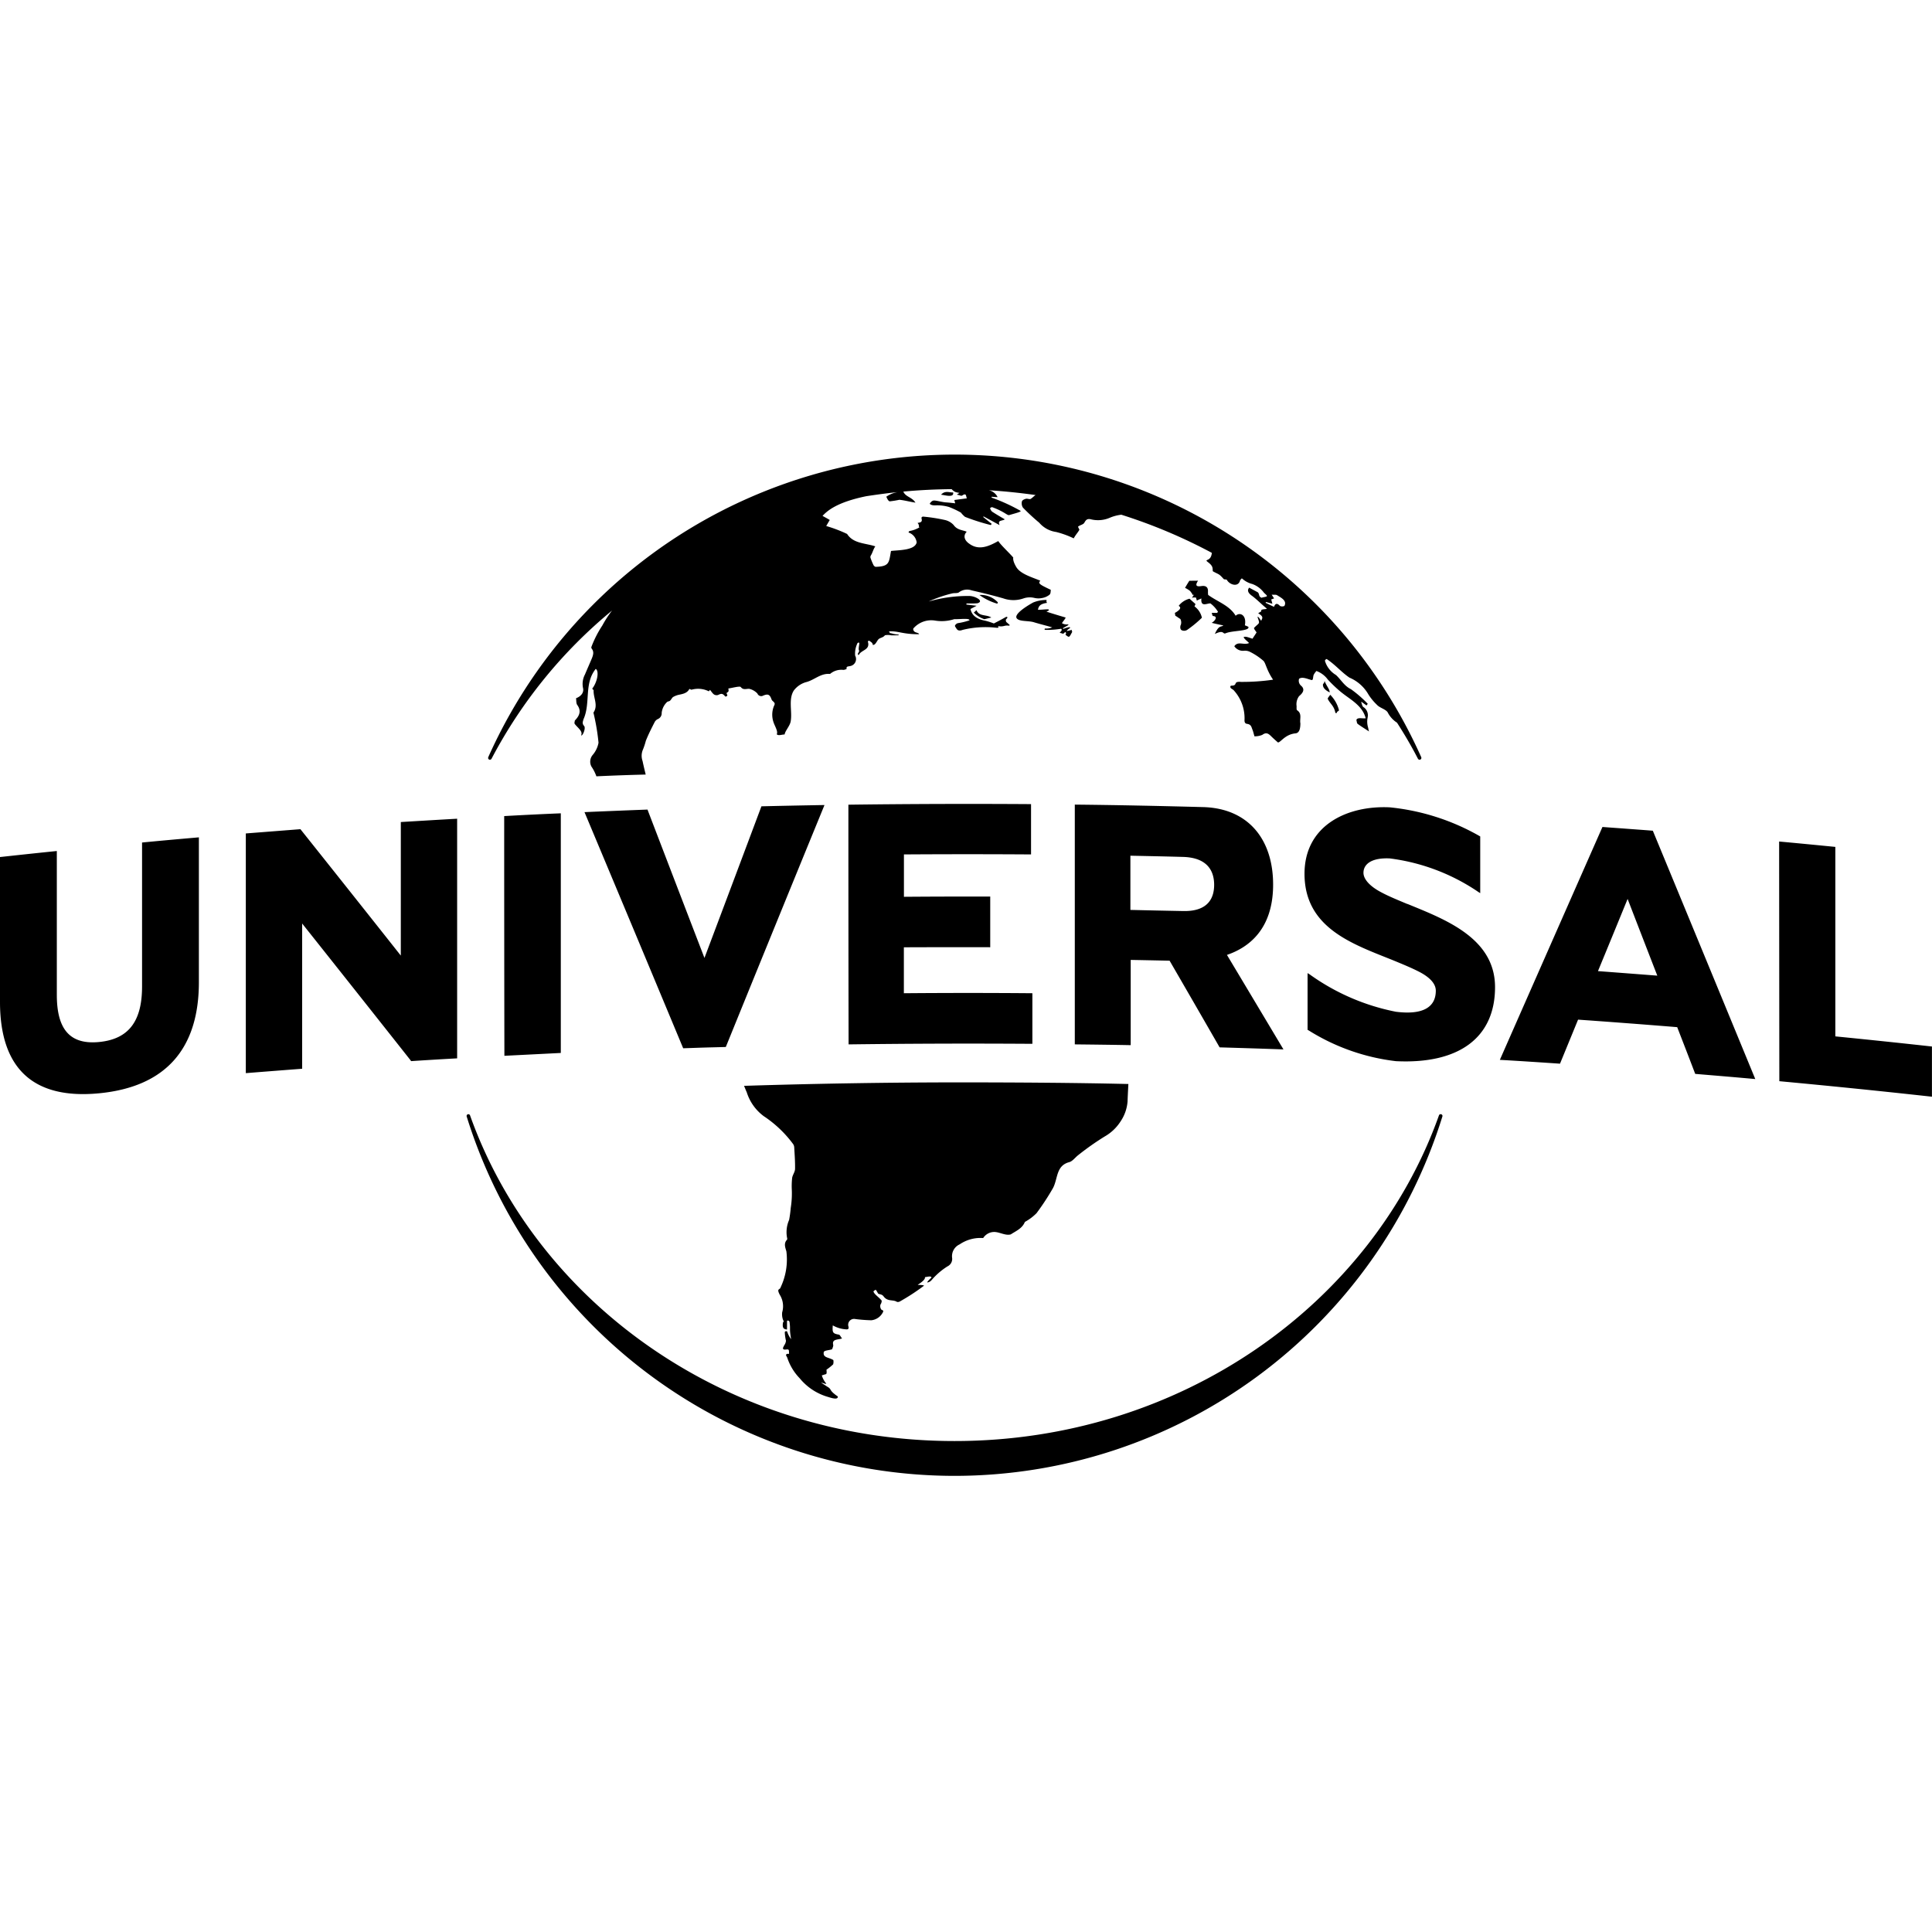 <?xml version="1.0" encoding="UTF-8"?>
<svg xmlns="http://www.w3.org/2000/svg" id="Universal_Logo" data-name="Universal Logo" width="136" height="136" viewBox="0 0 136 136">
  <rect id="Container" width="136" height="136" fill="none"></rect>
  <g id="Logo" transform="translate(18063 15875)">
    <rect id="Logo-2" data-name="Logo" width="136" height="136" transform="translate(-18063 -15875)" fill="none"></rect>
    <path id="Path_119" data-name="Path 119" d="M67.2,71.89a35.97,35.97,0,0,1-34.349-25.3.124.124,0,0,1,.239-.069c4.753,13.317,18.224,22.918,34.1,22.918s29.351-9.6,34.1-22.918a.124.124,0,0,1,.16-.085.121.121,0,0,1,.085.154,35.97,35.97,0,0,1-34.349,25.3M51.057,17.032a.79.79,0,0,0-.127-.13.223.223,0,0,0-.225-.045,1.083,1.083,0,0,0-.16.065.353.353,0,0,1-.215-.005c-.144-.045-.239-.229-.349-.354l-.085.1a1.683,1.683,0,0,0-1.207-.115c-.042.01-.113-.04-.16-.055-.154.309-.479.359-.768.419a1.428,1.428,0,0,0-.384.155c-.071.05-.141.2-.215.259s-.15.035-.215.1a1.228,1.228,0,0,0-.369.753.44.44,0,0,1-.274.439.49.49,0,0,0-.219.209c-.219.429-.444.868-.623,1.322a4.734,4.734,0,0,1-.2.608,1.1,1.1,0,0,0-.028.818c.057.289.219.948.219.948-.9.02-2.334.069-3.471.124a2.961,2.961,0,0,0-.349-.688.732.732,0,0,1,.085-.813,1.844,1.844,0,0,0,.414-.863,15.314,15.314,0,0,0-.359-2.12c.359-.519-.014-1.042.014-1.571,0-.016-.071-.079-.1-.115.369-.469.5-1.247.249-1.392-.838,1.033-.349,2.409-.862,3.546-.042.155-.113.3.042.469.144.15-.113.753-.209.658.141-.284-.254-.534-.444-.793-.056-.075,0-.165,0-.244.324-.329.479-.673.17-1.1-.085-.12-.057-.314-.085-.469.369-.145.574-.409.489-.738a1.431,1.431,0,0,1,.141-.938c.154-.369.319-.738.479-1.117.1-.244.17-.479,0-.693a.145.145,0,0,1-.028-.124A7.634,7.634,0,0,1,42.4,12.03a7.735,7.735,0,0,1,.683-1.052A33.952,33.952,0,0,0,34.6,21.411a.136.136,0,0,1-.113.069.129.129,0,0,1-.127-.13l.01-.05a35.963,35.963,0,0,1,65.676,0l.01.05a.13.13,0,0,1-.127.13.145.145,0,0,1-.113-.065c-.45-.878-.947-1.721-1.476-2.544a1.865,1.865,0,0,1-.633-.683c-.113-.259-.574-.344-.778-.574a3.794,3.794,0,0,1-.6-.728A2.788,2.788,0,0,0,94.994,15.7c-.558-.374-1-.913-1.591-1.3-.057-.03-.1.05-.141.1a1.734,1.734,0,0,0,.778,1.013c.359.324.578.768,1.057,1a8.5,8.5,0,0,1,1.182,1.027l-.014.025-.071.095c-.113-.085-.235-.169-.349-.254l-.028.016c.056.13.071.3.164.354a.684.684,0,0,1,.294.708c0,.035-.01.065-.014.095a.49.49,0,0,0-.014.12v.016a.45.45,0,0,0-.005.085,1.558,1.558,0,0,0,.071.444,1.675,1.675,0,0,0,.056.244c-.269-.18-.543-.344-.8-.534-.057-.045-.057-.165-.085-.254l.005-.005-.005-.035c.113-.18.409-.065.653-.1-.245-.923-1.077-1.3-1.77-1.87a9.864,9.864,0,0,1-.9-.858,1.718,1.718,0,0,0-.8-.6,1.284,1.284,0,0,0-.189.264c-.057.11-.028.4-.144.374-.264-.055-.653-.264-.888-.089a.455.455,0,0,0,.127.474c.329.274.127.539-.127.748a.956.956,0,0,0-.174.708c0,.095-.014.239.028.279.379.244.174.618.239.933-.005.259-.028.663-.339.7-.823.069-1.142.808-1.287.6-.229-.2-.3-.269-.45-.414-.185-.184-.344-.274-.608-.079a1.365,1.365,0,0,1-.549.1c-.056-.18-.085-.334-.141-.464-.071-.175-.085-.364-.359-.409-.085-.01-.215-.035-.2-.284a2.909,2.909,0,0,0-.753-2.075c-.042-.065-.225-.13-.239-.209-.042-.2.154-.075.29-.17s-.01-.254.454-.219a15,15,0,0,0,2.259-.155c-.444-.648-.513-1.142-.669-1.317a4.419,4.419,0,0,0-.988-.658.794.794,0,0,0-.359-.065.738.738,0,0,1-.713-.314c.254-.389.688-.05,1.038-.229-.127-.134-.375-.314-.379-.419.164-.075.454.079.623.115.1-.165.189-.284.284-.439-.042-.079-.209-.259-.174-.324.384-.394.424-.234.239-.763.071-.055.164.155.264.269.028-.134.239-.269-.2-.519-.028-.026.1-.075.174-.13.057-.04,0-.1.057-.13.141-.055.319-.03.365-.079-.375-.3-.663-.613-1.028-.888-.264-.18-.394-.384-.215-.589.2.115.414.219.614.334.127.14.028.294.264.379.056-.04.353-.059.369-.12s-.2-.21-.225-.259a1.768,1.768,0,0,0-.8-.589,1.694,1.694,0,0,1-.763-.424c.056.05-.1.115-.1.165-.127.509-.734.314-.927-.025-.042-.065-.185-.016-.235-.075-.344-.389-.329-.3-.748-.534-.028-.025-.01-.095-.028-.21-.028-.3-.428-.469-.428-.544s.334-.035.375-.549a37.429,37.429,0,0,0-6.369-2.683,2.923,2.923,0,0,0-.813.214,2.093,2.093,0,0,1-1.367.1c-.225-.04-.319.055-.418.239-.085.155-.314.165-.454.294l.1.209c-.113.209-.254.334-.4.608a6.455,6.455,0,0,0-1.237-.449,1.92,1.92,0,0,1-1.192-.653A14.659,14.659,0,0,1,72.006,3.73a.573.573,0,0,1-.071-.429c.028-.1.166-.16.3-.195.085-.01.189.03.274.026s.3-.245.395-.284q-1.639-.232-3.3-.339a.875.875,0,0,1,.619.484c-.15-.005-.284-.016-.414-.026l-.01.059a12.841,12.841,0,0,1,2.05.938c.014.065-.239.13-.813.294-.141.03-.349-.254-1.2-.559-.028-.01-.144.065-.141.069a.5.5,0,0,0,.144.249c.274.18.568.349.892.539-.18.134-.533.03-.365.409-.409-.224-.768-.419-1.127-.613l-.028.04c.2.165.394.319.594.479a.383.383,0,0,1-.057.089,14.734,14.734,0,0,1-1.816-.578,1.806,1.806,0,0,1-.29-.3,6.362,6.362,0,0,0-.838-.394,2.944,2.944,0,0,0-.943-.115c-.339.016-.414-.115-.414-.115s.113-.209.28-.224.6.115.858.13.653.065.653.065c-.028-.115-.042-.16-.057-.234.284-.035.568-.075.878-.115-.071-.155-.014-.414-.334-.195-.056.04-.205-.04-.375-.069.1-.065.144-.089.189-.124a1.22,1.22,0,0,1-.3-.065.844.844,0,0,1-.249-.195q-1.705.015-3.4.17c.144.374.614.389.852.778-.379-.055-.758-.16-1.127-.2a6.853,6.853,0,0,1-.679.11c-.141-.016-.235-.334-.249-.324a1.964,1.964,0,0,1,.788-.324c-.734.075-1.461.175-2.184.284C58.835,3.366,58.2,4,57.9,4.314c0,0,.384.209.509.289-.1.165-.18.309-.249.424a9.823,9.823,0,0,1,1.471.559c.438.688,1.287.638,1.985.873-.154.219-.189.454-.324.658a.222.222,0,0,0,0,.19A4.025,4.025,0,0,0,61.5,7.8c.028.04.1.1.144.1.993-.025.928-.324,1.077-1.117.483-.065,1.681-.025,1.806-.6a.838.838,0,0,0-.578-.7c.014-.03.042-.069.057-.1a2.036,2.036,0,0,0,.713-.259c-.085-.115.028-.13-.127-.314.17-.035.254-.035.294-.15a.386.386,0,0,0-.014-.16.11.11,0,0,1,.01-.089.125.125,0,0,1,.113-.045A12.042,12.042,0,0,1,66.5,4.6a1.2,1.2,0,0,1,.623.349c.254.364.608.349.927.479-.3.324-.113.653.2.858.683.494,1.407.14,2.02-.2.215.319.819.873,1.058,1.162,0,0-.071.195.215.673.3.494,1.123.713,1.691.958-.175.184-.085.254.734.639-.014.134,0,.274-.1.354a1.145,1.145,0,0,1-.493.22,1.276,1.276,0,0,1-.588-.01,1.381,1.381,0,0,0-.738.04,2.153,2.153,0,0,1-1.436-.005c-.734-.209-1.471-.389-2.214-.559a.962.962,0,0,0-.9.14c-.085.069-.284.04-.434.065a8.851,8.851,0,0,0-1.691.578,9.985,9.985,0,0,1,2.873-.389,1.245,1.245,0,0,1,.608.195c.071.04.15.13.127.2-.01.055-.141.12-.209.12-.245.02-.489.01-.734.01a.523.523,0,0,0-.014.079c.225.025.444.055.724.085-.16.085-.294.15-.434.229.113.519.533.728,1.062.828a4.724,4.724,0,0,1,.584.189c.29-.15.564-.294.838-.449.071-.04.164-.01.085.089-.166.165-.028.155-.071.234.071.065.16.14.239.209.028.026.028.05-.014.075-.353-.055-.344.095-.773.03-.028.045.113.13-.113.115a6.773,6.773,0,0,0-2.374.145c-.164.059-.344.1-.454-.095-.042-.065-.113-.155-.1-.2a.314.314,0,0,1,.205-.175,4.708,4.708,0,0,0,.819-.2c-.014-.165-.578-.075-1.083-.079a2.874,2.874,0,0,1-1.361.095,1.667,1.667,0,0,0-1.506.554c-.042.069.014.184.085.234.071.065.324.085.31.175-1.172.01-1.486-.254-2.125-.195,0,.02.085.045.057.11a1.537,1.537,0,0,1,.254.059,2.511,2.511,0,0,0,.365.05c.028.016.028.035,0,.05-.18,0-.454.016-.523,0a1.113,1.113,0,0,0-.428,0c-.127.17-.339.17-.444.274-.113.089-.219.444-.414.4,0-.175-.184-.219-.249-.3a.782.782,0,0,1-.1.05c.2.623-.449.589-.623.948-.071.05-.057-.05-.085-.065.071-.089.071-.16.113-.2-.1-.12,0-.389,0-.564-.028-.05-.127-.035-.154.065a1.662,1.662,0,0,0-.141.823.5.5,0,0,1-.359.738c-.1.03-.29,0-.239.2a.6.6,0,0,1-.225.069,1.222,1.222,0,0,0-.943.284c-.669-.065-1.117.444-1.711.583a1.647,1.647,0,0,0-.833.574c-.409.623-.1,1.5-.229,2.194-.057.314-.394.663-.424.908l-.1.01c-.1.005-.365.095-.454-.025.113-.219-.174-.608-.259-.943a1.616,1.616,0,0,1,.057-1.033c.085-.175.085-.214-.085-.364a.3.3,0,0,1-.085-.124c-.113-.314-.229-.4-.574-.259a.289.289,0,0,1-.418-.145,1.152,1.152,0,0,0-.5-.309c-.205-.079-.464.124-.669-.145-.071-.089-.659.079-.868.1-.028.016.071.195-.057.264-.028.025-.085.04-.071.085,0,.016.071.134.042.165-.056.05-.085.05-.085.05Zm39.357-6.379c.2-.379-.245-.583-.519-.758-.085-.05-.219-.02-.379-.035.085.12.113.184.174.259-.071.03-.141.055-.205.079.028.089.042.17.085.3-.189-.05-.319-.089-.454-.12l-.028.055c.189.09.379.184.594.284.085-.229.209-.294.419-.065a.363.363,0,0,0,.314,0M67.092,2.663c.085.4-.584.184-.848.16.284-.314.584-.145.848-.16m6.628,7.771c-.618.085-.594.319-.663.479.215.03.558-.04.753-.016l.028.069c-.042.02-.071.04-.175.089.479.155.908.284,1.352.414-.042.13-.219.3-.259.4.245.14.444.059.458.1s-.28.175-.395.254l.028.05a1.9,1.9,0,0,1,.45-.13c.113.085-.141.115-.2.279a3.087,3.087,0,0,0,.344-.085c.028.04-.028.075.042.13-.229.424-.205.429-.474.219-.028-.025.1-.115-.01-.184-.042-.025-.071.069-.17.11a1.348,1.348,0,0,0-.229-.065c.028-.085.219-.165.1-.289a5.793,5.793,0,0,1-1.117.079c-.085-.02-.057-.079-.005-.095a1.08,1.08,0,0,0,.489-.079c-.464-.14-.853-.229-1.277-.359-.4-.13-1.077-.03-1.231-.3-.141-.249.493-.718,1.166-1.092a2.466,2.466,0,0,1,.933-.18c.042.02-.042.155.056.195m19.52,5.487c.141.379.369.6.365.823-.314-.155-.479-.329-.474-.539,0-.089.113-.085.113-.284m-24.693-4.8c.057-.02.141-.124.189-.165.2.469.7.289,1.048.519-.174.04-.329.079-.489.12a1.909,1.909,0,0,1-.748-.474m.4-1.232a1.617,1.617,0,0,1,1.3.524l-.042.089a4.01,4.01,0,0,1-1.257-.613M83.117,12a.532.532,0,0,0-.028-.429c-.189-.115-.17-.12-.359-.234a1.4,1.4,0,0,0-.028-.195,1.209,1.209,0,0,0,.314-.224c.17-.214-.071-.234-.028-.294a1.376,1.376,0,0,1,.748-.479c.127.115.254.229.418.374,0,.01-.042.115-.071.165a1.339,1.339,0,0,1,.523.8,8.072,8.072,0,0,1-1.042.858.4.4,0,0,1-.4.01c-.057-.05-.113-.14-.057-.349m1.146-1.726c-.028-.079-.042-.15-.071-.224-.085.025-.113-.026-.274.03a2.754,2.754,0,0,1,.15-.234l-.085.045a1.764,1.764,0,0,0-.2-.294,1.7,1.7,0,0,0-.353-.219c.1-.18.2-.339.3-.5.15,0,.355,0,.614-.005-.225.349-.113.434.235.379.3-.045.483.065.464.389a1.238,1.238,0,0,0,.014.234c.679.494,1.5.738,1.935,1.466.3-.284.787-.05.649.673a2.475,2.475,0,0,1,.254.11.566.566,0,0,0-.005.075c-.127.229-1.166.189-1.6.374-.229.095-.085-.279-.764.05.3-.658.438-.464.6-.6-.225-.045-.483-.1-.823-.184.245-.134.454-.454.1-.479-.056-.005-.056-.13-.1-.22h.379c.028-.025.042-.055.071-.069a2.054,2.054,0,0,0-.539-.6c-.245-.01-.7.289-.633-.349-.141.065-.235.1-.334.16l0,.01-.014-.01m9.775,7.884c-.085-.484-.375-.638-.529-.968-.028-.059.1-.18.17-.294a2.357,2.357,0,0,1,.608,1.053c.014.155-.085.025-.164.244-.028-.01-.085-.01-.085-.035M65.566,57.93c0-.127-.264-.056-.444-.028-.056.005.15.113-.529.544.1,0,.574.01.414.085a14.74,14.74,0,0,1-1.671,1.087.311.311,0,0,1-.189.028c-.29-.189-.659,0-.947-.389-.113-.164-.3-.141-.373-.189-.028-.01-.154-.3-.2-.274-.014.014-.15.085-.141.127a.634.634,0,0,0,.1.16c.141.154.365.324.479.474a.446.446,0,0,1-.085.274.417.417,0,0,0,.042.33c.028.071.17.042.15.17a1.033,1.033,0,0,1-.838.608,11.092,11.092,0,0,1-1.117-.085.414.414,0,0,0-.5.5c.056.18-.01.235-.141.225a2.131,2.131,0,0,1-.953-.28c-.042.519,0,.574.434.653.071.014.127.16.219.269-.3.1-.713.028-.628.434.028.1-.042.219-.071.324-.18.071-.523.071-.588.189-.085.428.365.369.673.574a.639.639,0,0,1-.014.3,3.876,3.876,0,0,1-.469.375c.01.144.028.254-.028.314-.085.014-.215.071-.3.085a1.573,1.573,0,0,0,.314.584c-.01.057-.225-.056-.365-.071l.45.294c.259.15.15.2.394.424.229.205.344.245.334.27-.014.042.042.259-.659.028a4,4,0,0,1-2.025-1.322,3.781,3.781,0,0,1-.878-1.456c-.028-.071-.113-.16-.071-.219.028-.042.085-.056.2-.042-.01-.1.01-.254-.042-.294-.085-.071-.375.085-.389-.113.113-.294.164-.229.215-.513a3.181,3.181,0,0,1-.085-.6c0-.071.113-.1.164-.057a1.889,1.889,0,0,0,.28.543c-.141-.858-.028-.608-.113-1.237-.1-.127-.141-.057-.174-.057v.614c-.249-.028-.339-.113-.284-.493.01-.057.1-.014,0-.2a1.145,1.145,0,0,1-.056-.523,1.517,1.517,0,0,0-.17-1.231c-.245-.469.005-.324.057-.519a4.589,4.589,0,0,0,.409-2.534c-.071-.259-.209-.558.042-.823.028-.028.014-.113,0-.164a2.139,2.139,0,0,1,.15-1.231,8.329,8.329,0,0,0,.113-.838,6.52,6.52,0,0,0,.071-1.387,5.525,5.525,0,0,1,.028-.724c.028-.215.2-.418.205-.639.01-.5-.028-1-.057-1.5a.456.456,0,0,0-.085-.259,8.169,8.169,0,0,0-2.06-1.955,3.333,3.333,0,0,1-1.2-1.691c-.056-.113-.113-.274-.189-.444q7.563-.239,15.1-.244c3.776,0,8.175.025,11.955.115-.028.519-.056,1.117-.056,1.217a2.907,2.907,0,0,1-.493,1.416,3.215,3.215,0,0,1-1.113,1.058,19.187,19.187,0,0,0-1.89,1.332c-.2.16-.379.409-.6.474-.943.245-.8,1.137-1.147,1.815a17.5,17.5,0,0,1-1.166,1.781,3.533,3.533,0,0,1-.819.614c-.189.464-.618.633-.992.878-.344.1-.723-.127-1.077-.165a.921.921,0,0,0-.868.424,2.6,2.6,0,0,0-1.656.444.916.916,0,0,0-.529.963.577.577,0,0,1-.324.584,4.859,4.859,0,0,0-1.117.963.476.476,0,0,1-.29.17c-.005,0-.113.014.29-.353Zm-.29.353h0m54.055-14.692c-.418-1.1-.843-2.194-1.267-3.287q-3.486-.284-6.978-.529l-1.272,3.1c-1.411-.095-2.823-.19-4.234-.269q3.614-8.214,7.222-16.394c.588.045,1.182.085,1.77.13s1.182.085,1.776.134q3.606,8.723,7.212,17.481c-1.407-.13-2.818-.245-4.23-.364Zm-6.843-7.232q2.087.157,4.175.319-1.048-2.7-2.09-5.4-1.039,2.543-2.085,5.077m-64.4,5.426q-3.471-8.334-6.943-16.613c1.476-.065,2.958-.124,4.434-.18q2,5.222,4.01,10.444Q51.6,30.095,53.6,24.758c1.481-.035,2.958-.065,4.439-.09Q54.561,33.159,51.092,41.7c-.5.016-1,.025-1.5.04s-1,.035-1.5.05M4,38.03c0,2.4.9,3.531,3,3.317s3-1.506,3-3.91V27.307c1.332-.13,2.668-.249,4-.364V37.137c0,4.688-2.339,7.362-7,7.82S0,43.212,0,38.524V28.329c1.332-.145,2.664-.289,4-.424m95.077,3.726c2.6,1.072,6.164,2.379,6.164,5.855,0,3.556-2.539,5.431-6.977,5.212a14.8,14.8,0,0,1-6.135-2.16.856.856,0,0,1-.085-.049V36.5a2.273,2.273,0,0,1,.239.155,15.539,15.539,0,0,0,5.975,2.564c1.92.244,2.813-.329,2.813-1.481,0-.479-.4-.953-1.262-1.377-.493-.249-1.087-.494-1.716-.753-2.793-1.132-6.264-2.239-6.264-6.1,0-3.416,3.012-4.823,6-4.678a15.918,15.918,0,0,1,6.284,2c.028.016.057.035.085.05v3.99c-.085-.05-.16-.1-.239-.155a14.266,14.266,0,0,0-6.13-2.289c-1.292-.059-1.85.409-1.85,1.012,0,.429.414.938,1.267,1.381.5.269,1.147.534,1.826.818m-12.7,3.586q1.989,3.322,3.975,6.648c-1.5-.055-3-.1-4.494-.145q-1.758-3.06-3.521-6.1-1.37-.03-2.738-.055v6c-1.312-.026-2.623-.04-3.935-.055V24.638c3.013.03,6.025.095,9.037.175,3.137.085,4.923,2.229,4.923,5.456,0,3.152-1.726,4.429-3.247,4.948Zm-6.8-3.172c1.227.03,2.459.055,3.686.079,1.84.05,2.21-.977,2.21-1.845s-.375-1.92-2.21-1.965c-1.227-.035-2.459-.059-3.686-.085M35.506,42.319q-.015-8.439-.014-16.873c1.326-.075,2.658-.14,3.985-.195V42.12q-1.983.1-3.965.2m28.114-7.636v3.232q4.526-.038,9.047,0v3.561q-6.471-.044-12.938.04-.015-8.439-.014-16.873,6.426-.083,12.858-.04v3.541q-4.474-.03-8.948,0v2.982q3.037-.023,6.075-.016v3.566q-3.037-.007-6.075.005M28.215,25.865c1.322-.079,2.643-.16,3.965-.234V42.5c-1.082.059-2.16.124-3.242.195l-.042-.065Q25.08,37.8,21.269,33.007V43.232q-1.983.151-3.965.309V26.668c1.282-.1,2.564-.2,3.845-.3l.042.055q3.509,4.4,7.023,8.843m97.022-8.03c1.322.12,2.638.249,3.96.379V40.953q3.4.337,6.8.713V45.2q-5.364-.592-10.743-1.092-.008-8.431-.014-16.873" transform="translate(-18063 -15842.999)"></path>
  </g>
</svg>
